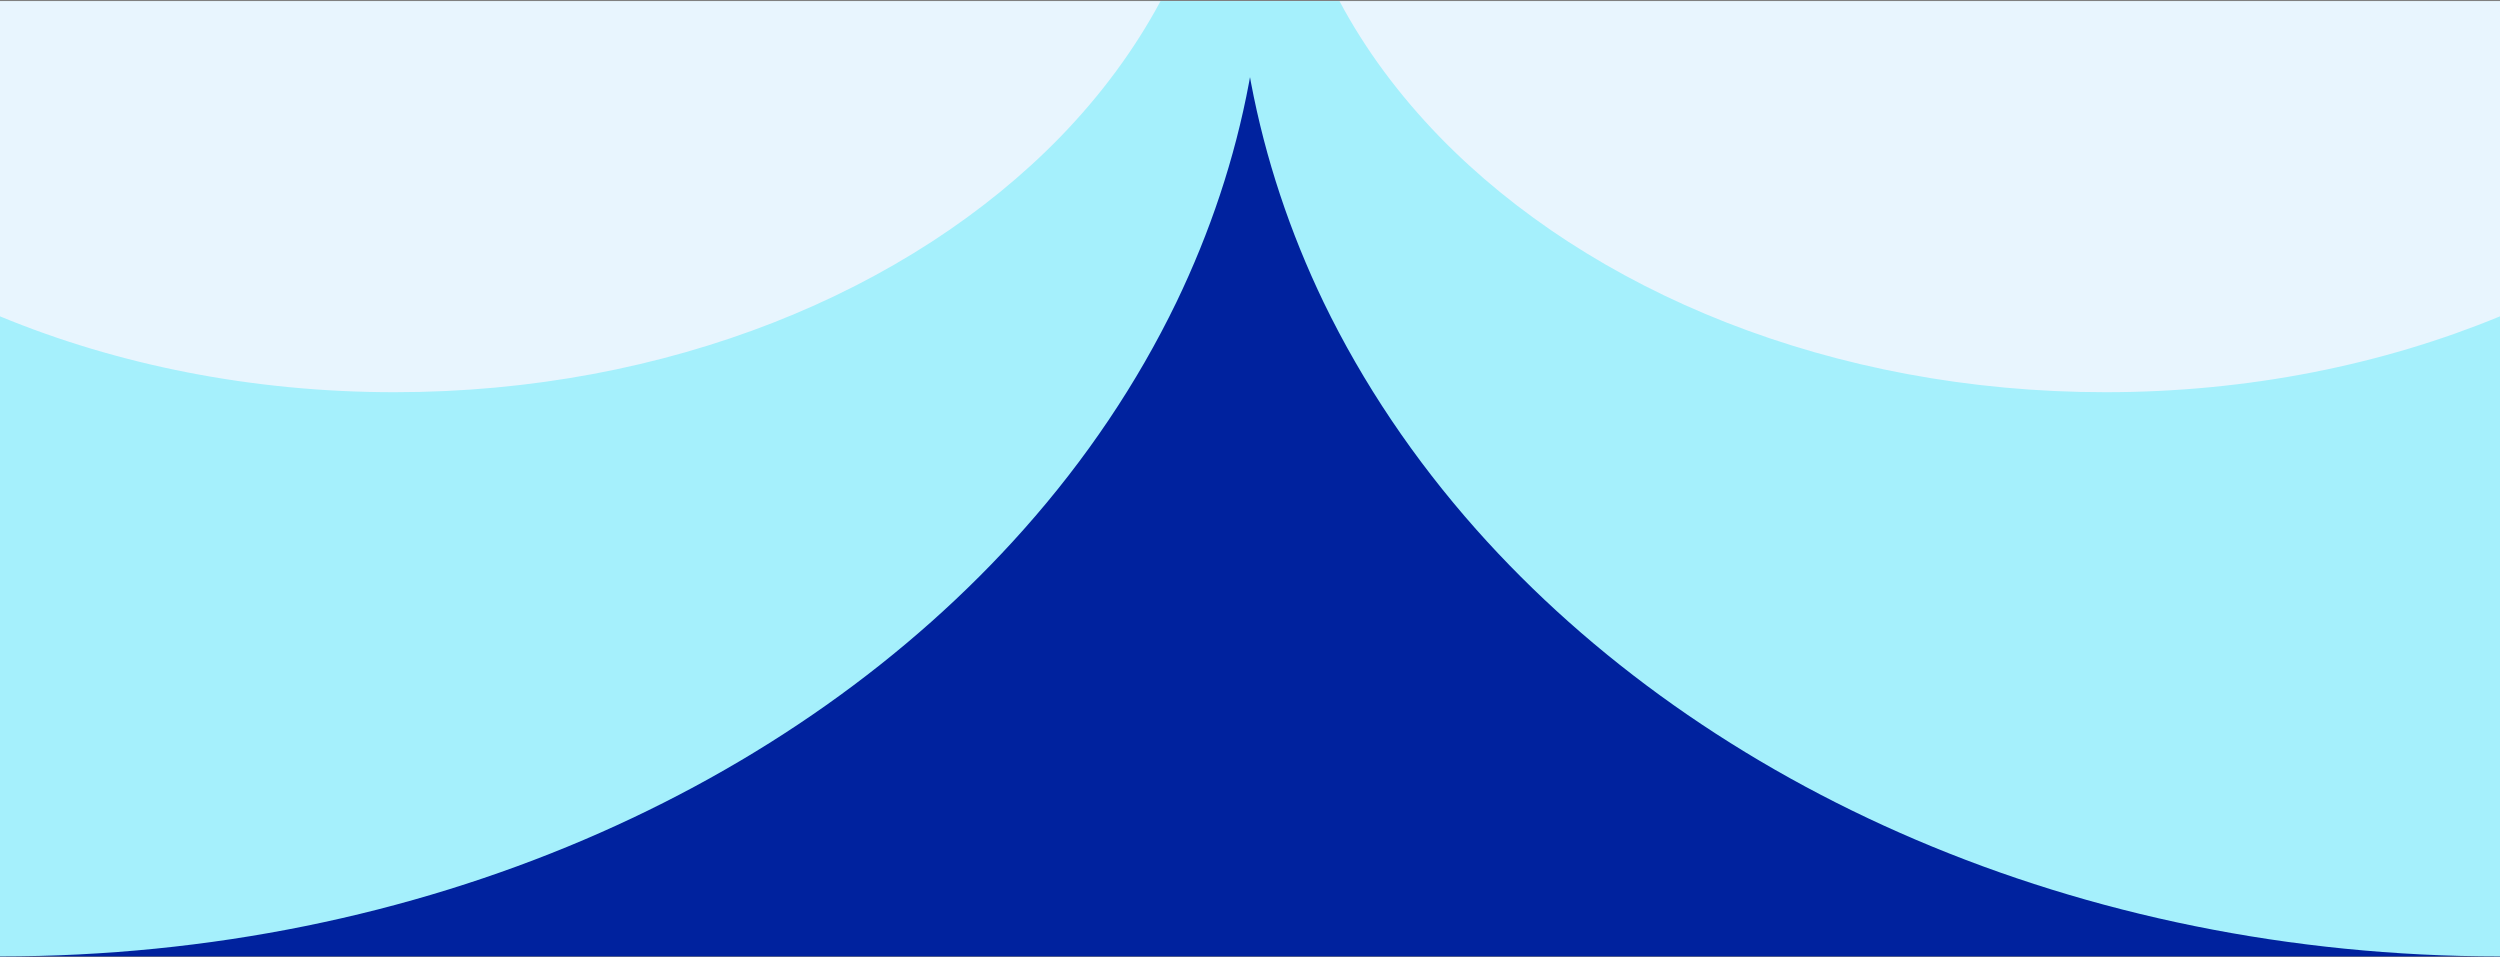 <?xml version="1.0" encoding="UTF-8"?> <svg xmlns="http://www.w3.org/2000/svg" width="1920" height="735" viewBox="0 0 1920 735" fill="none"><rect x="0" y="0" width="1920" height="735" fill="#808080" stroke="none"/><rect width="1920" height="733.379" transform="translate(0 0.816)" fill="#E8F5FE"></rect><path d="M959.297 48.605L1920 703.598V734.52L0 734.52L0 703.598L959.297 48.605Z" fill="#00229E"></path><path d="M1133.62 406.495C1086.12 352.905 1046.66 294.409 1016.48 232.033C990.695 178.365 971.798 121.926 960.731 63.35C960.418 61.925 960.313 60.579 960 59.234C959.687 60.658 959.582 62.004 959.269 63.35C948.307 122.005 929.305 178.444 903.517 232.033C873.344 294.409 833.879 352.985 786.375 406.415C609.931 605.257 323.445 734.52 0 734.52L4.29739e-05 242.957C89.997 280.16 193.357 301.216 302.982 301.216C512.835 301.216 698.884 223.959 814.564 104.907C845.468 73.007 871.36 38.02 891.302 0.816L1028.7 0.816C1048.53 38.099 1074.53 73.007 1105.44 104.907C1221.12 223.959 1407.16 301.216 1617.02 301.216C1726.75 301.216 1830 280.081 1920 242.957L1920 734.52C1596.45 734.52 1310.07 605.257 1133.62 406.495Z" fill="#A5F0FC"></path></svg> 